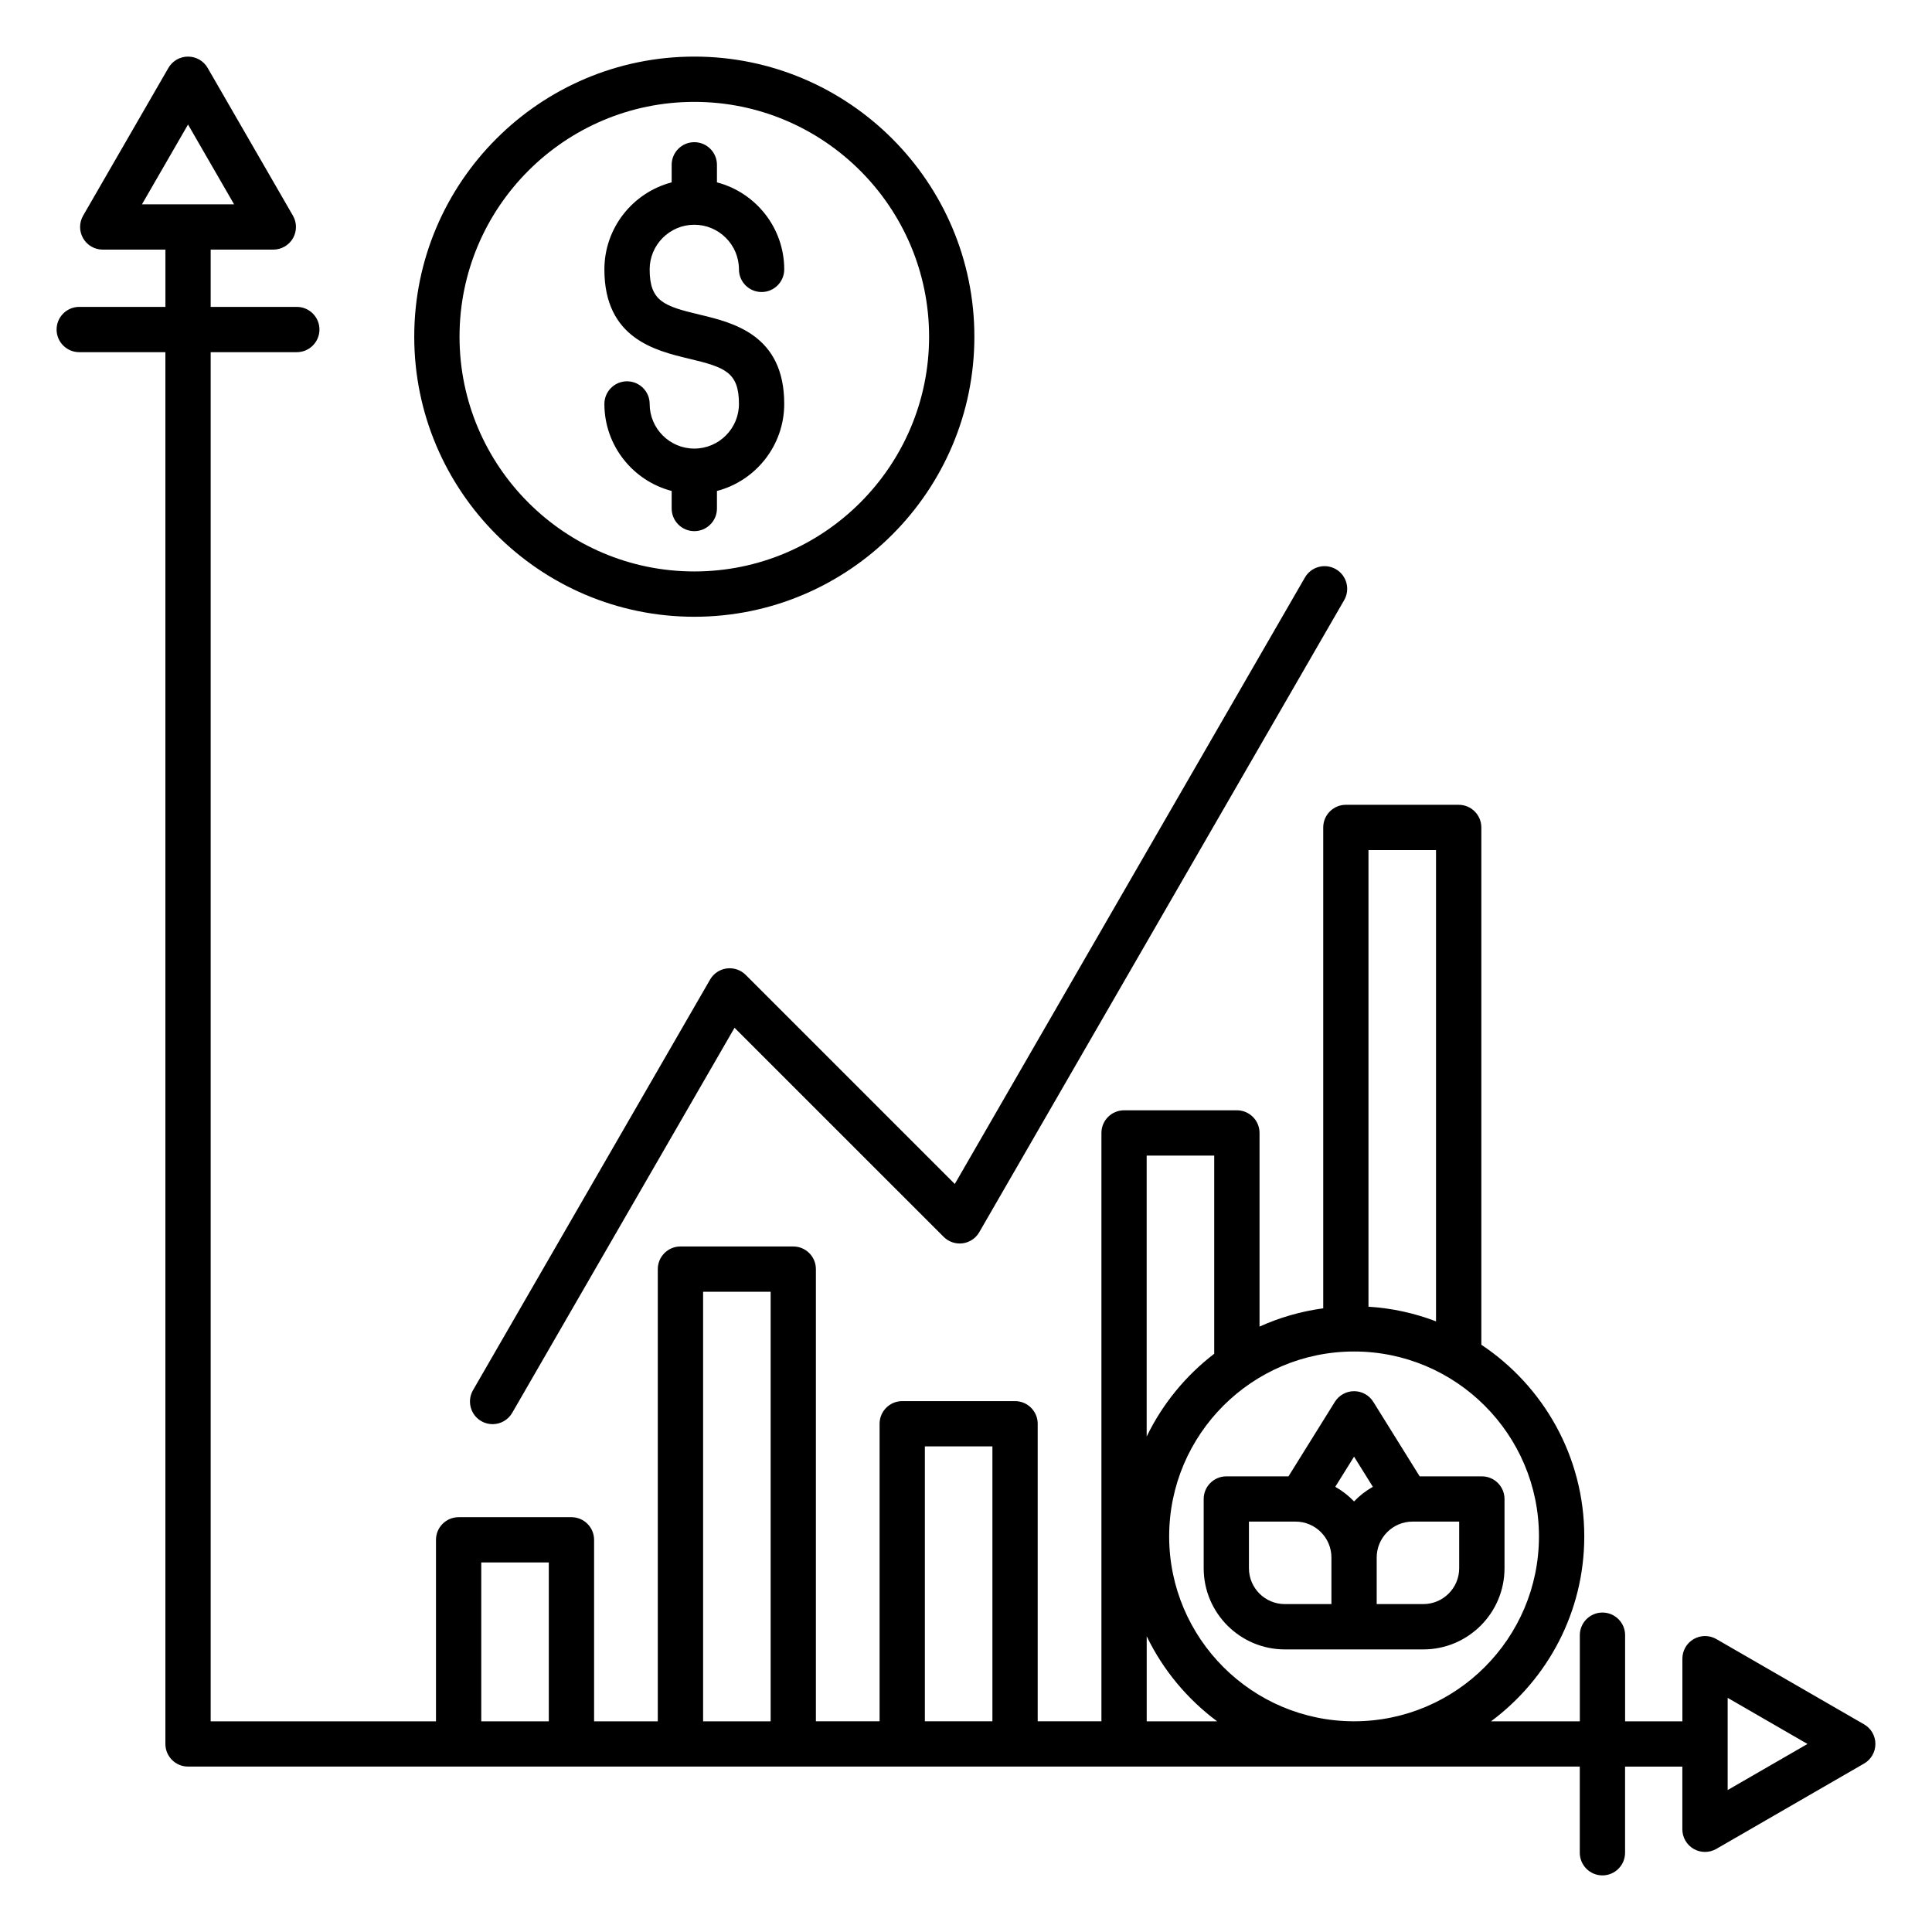 <svg xmlns="http://www.w3.org/2000/svg" id="Layer_1" viewBox="0 0 512 512"><path d="m494 456.97-39.15-22.6c-1.86-1.07-4.14-1.07-6 0s-3 3.05-3 5.2v16.6h-15.18v-22.83c0-3.31-2.69-6-6-6s-6 2.69-6 6v22.83h-23.54c14.99-11.13 24.72-28.95 24.72-49 0-21.18-10.85-39.86-27.28-50.8v-137.09c0-3.31-2.69-6-6-6h-29.9c-3.31 0-6 2.69-6 6v127.44c-5.94.8-11.61 2.46-16.88 4.84v-51.32c0-3.31-2.69-6-6-6h-29.9c-3.31 0-6 2.69-6 6v155.92h-16.89v-78.85c0-3.31-2.69-6-6-6h-29.9c-3.31 0-6 2.69-6 6v78.85h-16.88v-119.83c0-3.31-2.69-6-6-6h-29.9c-3.31 0-6 2.69-6 6v119.84h-16.88v-48.1c0-3.31-2.69-6-6-6h-29.9c-3.31 0-6 2.69-6 6v48.1h-59.71v-362.84h22.83c3.31 0 6-2.69 6-6s-2.69-6-6-6h-22.83v-15.18h16.6c2.14 0 4.12-1.14 5.2-3 1.07-1.86 1.07-4.14 0-6l-22.6-39.15c-1.07-1.86-3.05-3-5.2-3s-4.12 1.14-5.2 3l-22.6 39.15c-1.07 1.86-1.07 4.14 0 6s3.05 3 5.2 3h16.61v15.18h-22.84c-3.31 0-6 2.69-6 6s2.69 6 6 6h22.83v368.83c0 3.31 2.69 6 6 6h368.83v22.84c0 3.31 2.69 6 6 6s6-2.69 6-6v-22.83h15.18v16.61c0 2.14 1.14 4.12 3 5.2.93.54 1.96.8 3 .8s2.07-.27 3-.8l39.16-22.62c1.86-1.07 3-3.05 3-5.2s-1.14-4.12-3-5.19zm-444.17-423.97 12.21 21.15h-24.42zm358.01 374.16c0 27.02-21.98 49-49 49s-49-21.98-49-49 21.98-49 49-49 49 21.98 49 49zm-27.28-181.88v124.89c-5.62-2.15-11.63-3.49-17.9-3.88v-121.01zm-58.78 80.97v52.51c-7.55 5.79-13.72 13.3-17.9 21.94v-74.45zm-76.67 77.06h17.89v72.85h-17.9v-72.85zm-58.78-40.98h17.9v113.84h-17.9zm-58.79 71.74h17.9v42.1h-17.9zm176.35 42.1v-22.54c4.32 8.94 10.77 16.67 18.67 22.54zm153.96 18.21v-24.43l21.15 12.22zm-204.82-160.61 92.79-160.73c1.66-2.87 5.33-3.85 8.2-2.2 2.87 1.66 3.85 5.33 2.2 8.2l-96.7 167.5c-.93 1.62-2.56 2.71-4.41 2.95s-3.71-.39-5.03-1.71l-55.42-55.41-58.92 102.05c-1.11 1.92-3.13 3-5.2 3-1.02 0-2.05-.26-2.99-.8-2.87-1.66-3.85-5.33-2.2-8.2l62.83-108.82c.93-1.62 2.56-2.71 4.41-2.95 1.86-.24 3.71.39 5.03 1.71zm-69.03-150.32c40.93 0 74.22-33.3 74.22-74.22s-33.29-74.23-74.22-74.23-74.22 33.3-74.22 74.22 33.29 74.23 74.22 74.23zm0-136.45c34.31 0 62.22 27.91 62.22 62.22s-27.91 62.22-62.22 62.22-62.22-27.91-62.22-62.22 27.91-62.22 62.22-62.22zm11.83 80.04c0-8.48-3.82-9.73-13.23-11.98-8.93-2.14-22.43-5.37-22.43-23.65 0-11.08 7.59-20.41 17.83-23.08v-4.65c0-3.31 2.69-6 6-6s6 2.69 6 6v4.65c10.24 2.67 17.83 12 17.83 23.06 0 3.31-2.69 6-6 6s-6-2.69-6-6c0-6.52-5.31-11.83-11.83-11.83s-11.83 5.31-11.83 11.83c0 8.49 3.82 9.74 13.23 11.99 8.93 2.14 22.43 5.37 22.43 23.65 0 11.07-7.59 20.41-17.83 23.08v4.65c0 3.31-2.69 6-6 6s-6-2.69-6-6v-4.65c-10.24-2.67-17.83-12-17.83-23.06 0-3.31 2.69-6 6-6s6 2.69 6 6c0 6.52 5.31 11.83 11.83 11.83s11.83-5.31 11.83-11.84zm157.92 264.47-12.29 19.74h-16.47c-3.31 0-6 2.69-6 6v18.35c0 11.86 9.65 21.51 21.51 21.51h18.35 18.35c11.86 0 21.51-9.65 21.51-21.51v-18.35c0-3.31-2.69-6-6-6h-16.48l-12.29-19.74c-1.09-1.76-3.02-2.83-5.09-2.83s-4.01 1.07-5.1 2.83zm-22.77 44.08v-12.35h12.35c5.25 0 9.51 4.27 9.51 9.51v12.35h-12.34c-5.25.01-9.52-4.26-9.52-9.51zm55.72 0c0 5.25-4.27 9.51-9.51 9.51h-12.35v-12.35c0-5.25 4.27-9.51 9.51-9.51h12.35zm-22.88-21.57c-1.85 1.04-3.52 2.35-4.98 3.87-1.46-1.52-3.13-2.83-4.98-3.87l4.98-7.99z"></path></svg>